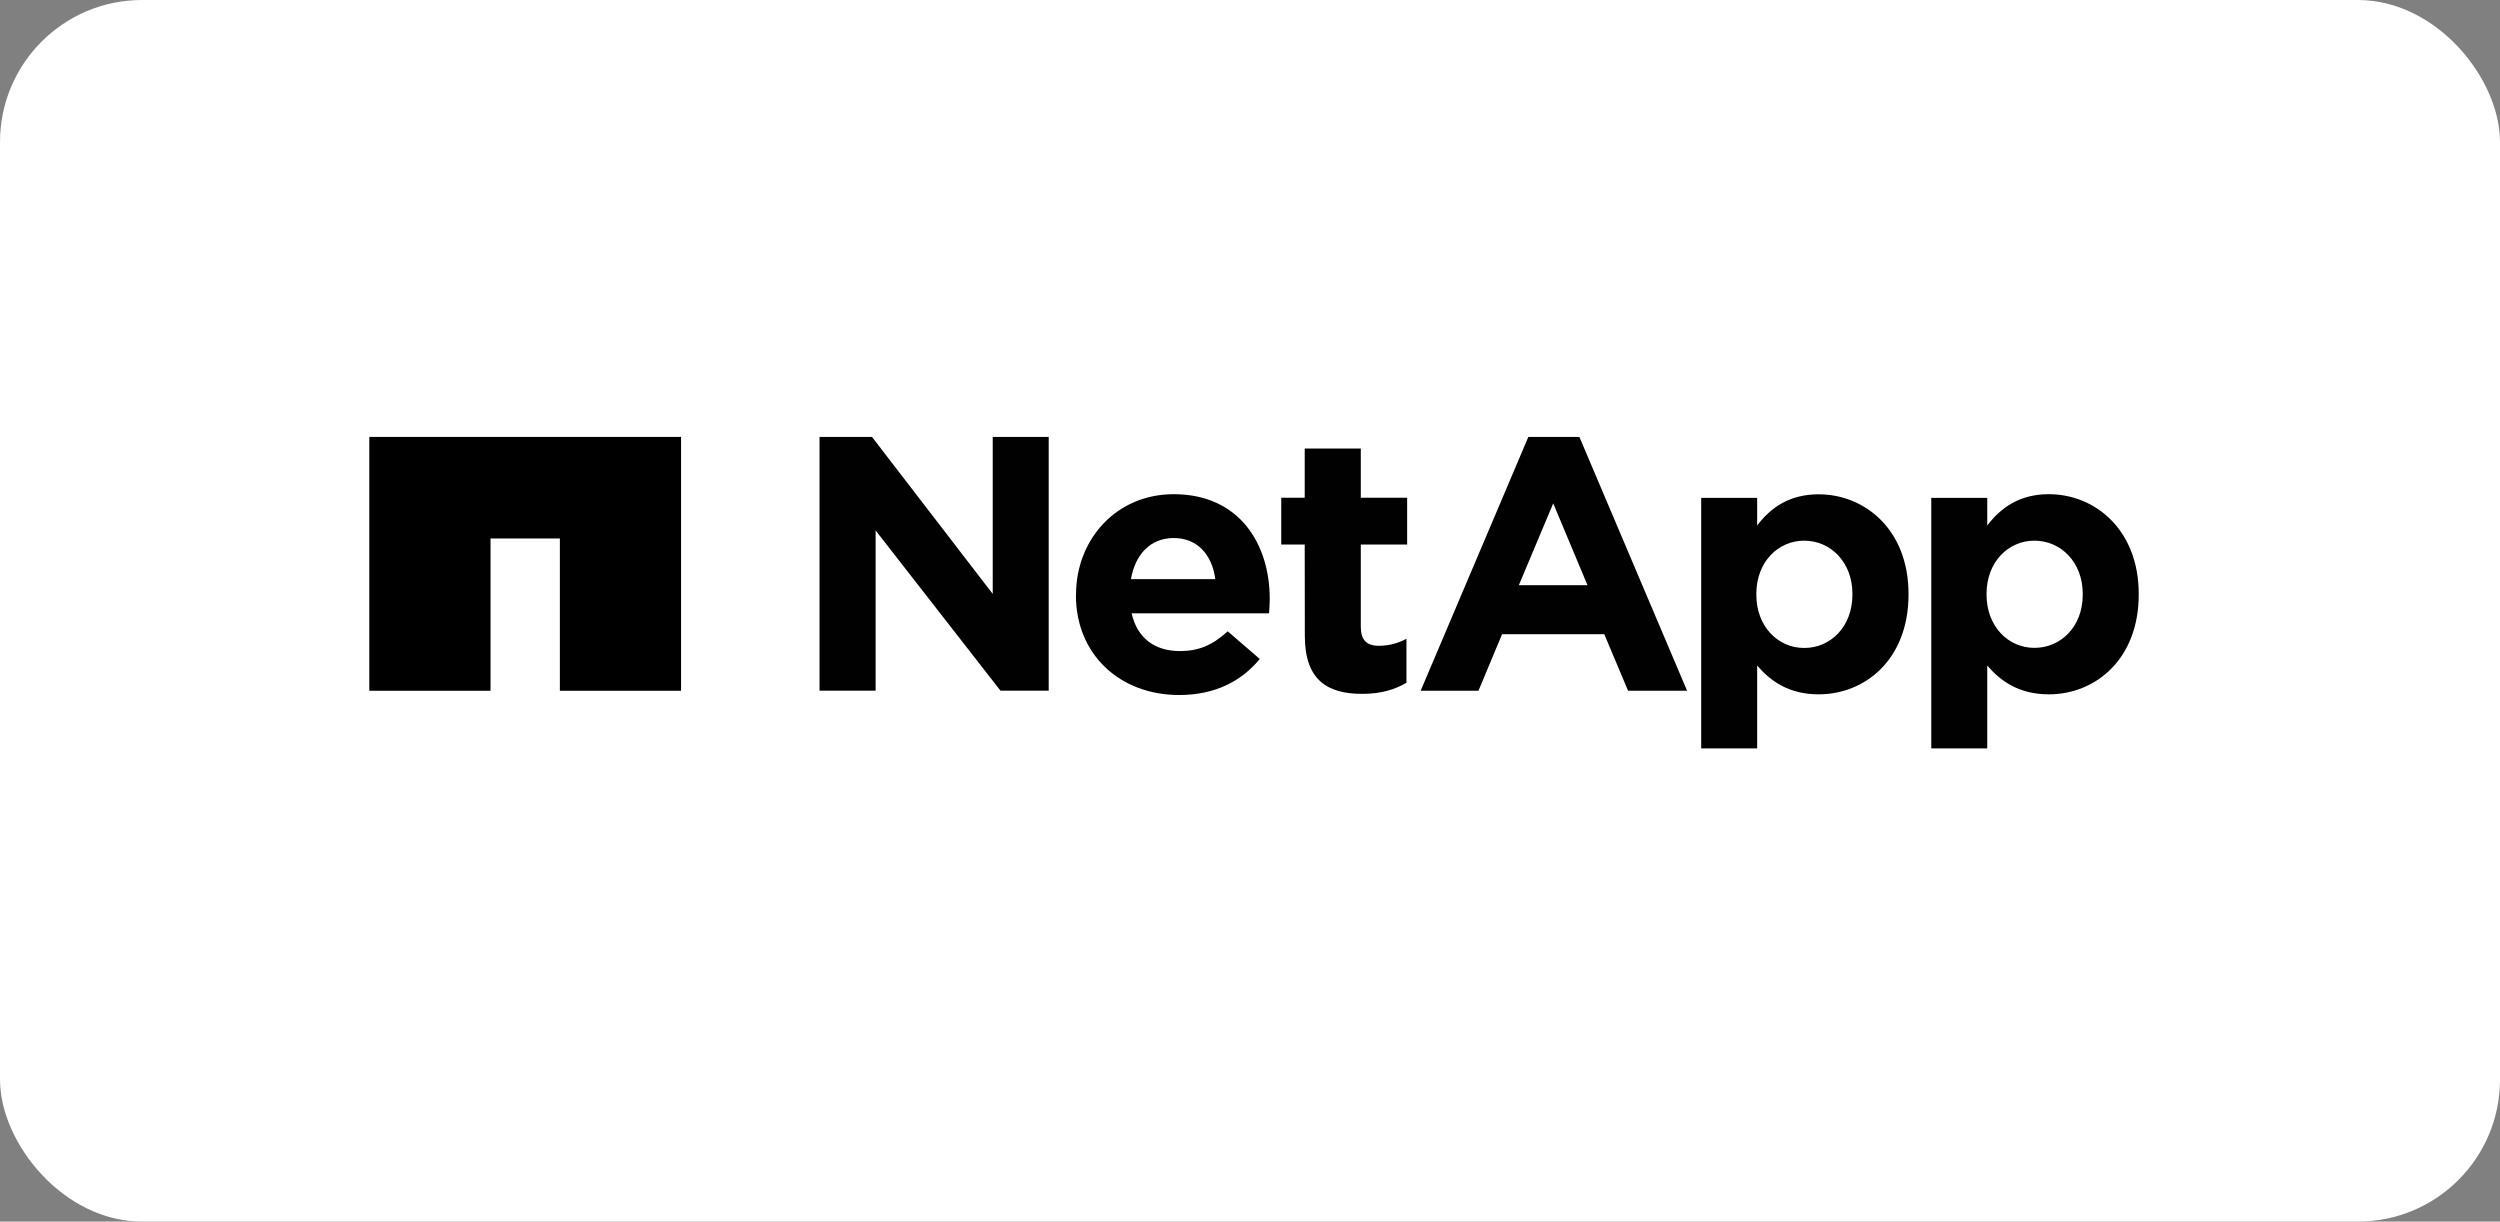 <svg width="176" height="86" viewBox="0 0 176 86" fill="none" xmlns="http://www.w3.org/2000/svg">
<rect x="0" y="0" width="176" height="86" fill="#808080" stroke="none"/>
<rect width="176" height="86" rx="10" fill="white"/>
<path d="M47.948 30.759V48.63H39.415V37.909H34.533V48.63H26V30.759H47.948Z" fill="black"/>
<path fill-rule="evenodd" clip-rule="evenodd" d="M57.695 30.759H61.388L69.888 41.811V30.759H73.828V48.622H70.433L61.644 37.344V48.622H57.695V30.759ZM75.752 41.908V41.86C75.752 37.982 78.578 34.791 82.625 34.791C87.267 34.791 89.39 38.313 89.39 42.167C89.39 42.466 89.365 42.821 89.341 43.177H79.668C80.056 44.922 81.295 45.835 83.063 45.835C84.385 45.835 85.343 45.431 86.433 44.445L88.688 46.392C87.391 47.968 85.524 48.929 83.013 48.929C78.834 48.929 75.744 46.069 75.744 41.908H75.752ZM85.558 40.769C85.326 39.04 84.285 37.877 82.633 37.877C80.99 37.877 79.924 39.024 79.618 40.769H85.558ZM91.852 38.337H90.2V35.041H91.852V31.575H95.8V35.041H99.063V38.337H95.8V44.138C95.8 45.027 96.189 45.463 97.064 45.463C97.791 45.463 98.444 45.277 99.014 44.97V48.065C98.188 48.55 97.221 48.848 95.899 48.848C93.487 48.848 91.86 47.911 91.86 44.768L91.852 38.337ZM119.764 35.049H123.704V36.996C124.662 35.728 125.984 34.799 128.032 34.799C131.278 34.799 134.36 37.279 134.36 41.811V41.86C134.36 46.4 131.328 48.881 128.032 48.881C125.934 48.881 124.637 47.944 123.704 46.853V52.686H119.764V35.049ZM130.411 41.811C130.411 39.557 128.858 38.063 127.016 38.063C125.182 38.063 123.646 39.557 123.646 41.811V41.86C123.646 44.114 125.174 45.617 127.016 45.617C128.858 45.617 130.411 44.138 130.411 41.86V41.811ZM135.962 35.049H139.902V36.996C140.869 35.728 142.19 34.791 144.239 34.791C147.477 34.791 150.566 37.279 150.566 41.811V41.86C150.566 46.4 147.527 48.881 144.239 48.881C142.133 48.881 140.836 47.944 139.902 46.853V52.686H135.962V35.049ZM146.626 41.811C146.626 39.557 145.065 38.063 143.223 38.063C141.389 38.063 139.853 39.557 139.853 41.811V41.86C139.853 44.114 141.389 45.609 143.223 45.609C145.065 45.609 146.626 44.138 146.626 41.86V41.811ZM107.596 30.759H111.189L118.772 48.63H114.617L112.941 44.647H105.746L104.085 48.63H100.013L107.596 30.759ZM111.759 41.197L109.347 35.437L106.927 41.197H111.759Z" fill="#010101"/>
</svg>
